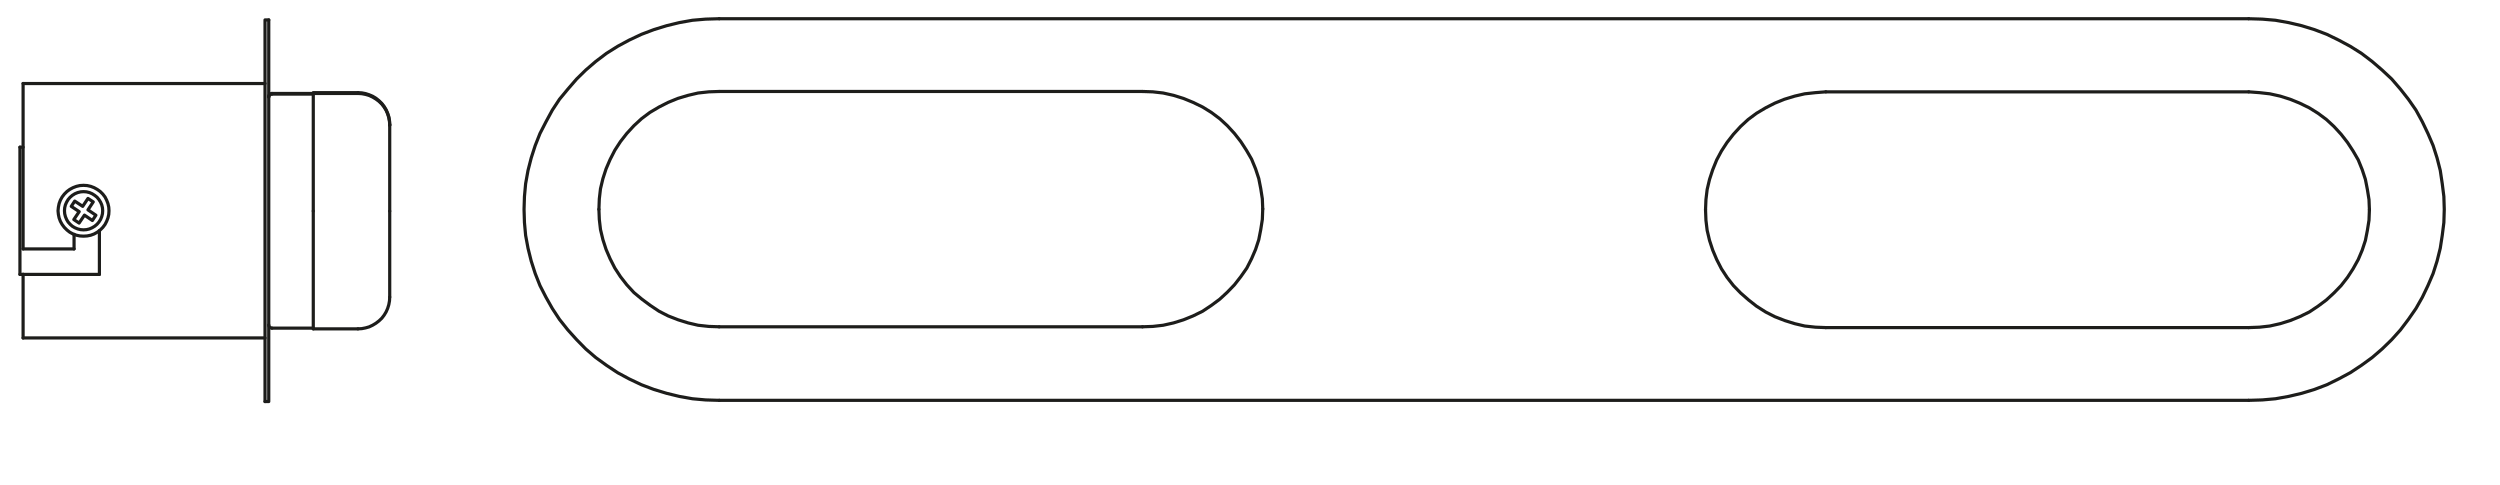 <svg xmlns="http://www.w3.org/2000/svg" viewBox="0 0 555.34 107.72"><defs><style>.cls-1{fill:none;stroke:#1d1d1b;stroke-linecap:round;stroke-linejoin:round;stroke-width:0.71px;}</style></defs><g id="PG"><polyline class="cls-1" points="159.75 4.16 156.75 4.25 153.83 4.5 150.91 5.02 148.08 5.71 145.25 6.58 142.5 7.62 139.76 8.91 137.2 10.29 134.72 11.85 132.33 13.66 130.12 15.56 128.09 17.55 126.14 19.8 124.28 22.05 122.69 24.46 121.28 27.06 119.95 29.65 118.89 32.33 118 35.09 117.29 37.86 116.76 40.8 116.5 43.65 116.41 46.5 116.5 49.44 116.76 52.29 117.29 55.14 118 57.99 118.89 60.76 119.95 63.44 121.28 66.03 122.69 68.53 124.28 70.95 126.14 73.29 128.09 75.45 130.12 77.52 132.33 79.42 134.72 81.15 137.2 82.79 139.76 84.17 142.5 85.47 145.25 86.51 148.08 87.37 150.91 88.06 153.83 88.58 156.75 88.84 159.75 88.93"/><line class="cls-1" x1="159.75" y1="88.93" x2="499.52" y2="88.93"/><polyline class="cls-1" points="499.52 88.93 502.53 88.84 505.45 88.58 508.37 88.06 511.29 87.37 514.12 86.51 516.86 85.47 519.51 84.17 522.08 82.79 524.56 81.15 526.94 79.42 529.15 77.52 531.28 75.45 533.22 73.29 534.99 70.95 536.67 68.53 538.09 66.03 539.33 63.44 540.48 60.76 541.36 57.99 542.07 55.14 542.51 52.29 542.87 49.44 542.96 46.5 542.87 43.65 542.51 40.8 542.07 37.86 541.36 35.09 540.48 32.33 539.33 29.65 538.09 27.06 536.67 24.46 534.99 22.05 533.22 19.8 531.28 17.55 529.15 15.56 526.94 13.66 524.56 11.85 522.08 10.29 519.51 8.91 516.86 7.62 514.12 6.58 511.29 5.71 508.37 5.02 505.45 4.5 502.53 4.25 499.52 4.16"/><line class="cls-1" x1="499.52" y1="4.16" x2="159.75" y2="4.16"/><line class="cls-1" x1="159.75" y1="72.6" x2="253.79" y2="72.6"/><polyline class="cls-1" points="133.04 46.5 133.13 48.75 133.39 50.99 133.93 53.24 134.63 55.4 135.52 57.47 136.58 59.55 137.82 61.45 139.23 63.26 140.82 64.99 142.59 66.46 144.45 67.84 146.4 69.14 148.43 70.18 150.64 71.04 152.85 71.73 155.07 72.25 157.45 72.51 159.75 72.59"/><polyline class="cls-1" points="253.78 72.59 256.08 72.51 258.38 72.25 260.69 71.73 262.9 71.04 265.02 70.18 267.14 69.14 269.09 67.84 270.95 66.46 272.63 64.91 274.22 63.26 275.63 61.45 276.96 59.55 278.02 57.47 278.91 55.4 279.62 53.24 280.06 50.99 280.41 48.75 280.5 46.41"/><line class="cls-1" x1="253.79" y1="20.32" x2="159.75" y2="20.32"/><polyline class="cls-1" points="159.75 20.32 157.45 20.4 155.07 20.66 152.85 21.18 150.55 21.87 148.43 22.74 146.4 23.77 144.36 24.98 142.5 26.37 140.82 27.92 139.23 29.65 137.82 31.46 136.58 33.37 135.52 35.44 134.63 37.51 133.93 39.67 133.39 41.92 133.13 44.17 133.04 46.5"/><polyline class="cls-1" points="280.5 46.41 280.41 44.17 280.06 41.92 279.62 39.67 278.91 37.51 278.02 35.35 276.87 33.37 275.63 31.46 274.22 29.65 272.63 27.92 270.95 26.37 269.09 24.98 267.14 23.77 265.02 22.74 262.9 21.87 260.69 21.18 258.38 20.66 256.08 20.4 253.78 20.32"/><line class="cls-1" x1="499.52" y1="20.4" x2="405.58" y2="20.4"/><polyline class="cls-1" points="526.33 46.59 526.24 44.34 525.88 42.09 525.44 39.85 524.73 37.69 523.85 35.52 522.7 33.54 521.46 31.64 520.04 29.82 518.45 28.09 516.77 26.54 514.91 25.16 512.97 23.95 510.84 22.91 508.72 22.05 506.51 21.35 504.21 20.84 501.91 20.58 499.52 20.4"/><polyline class="cls-1" points="405.58 20.4 403.28 20.58 400.89 20.84 398.68 21.35 396.38 22.05 394.26 22.91 392.22 23.95 390.19 25.16 388.33 26.54 386.65 28.09 385.06 29.82 383.64 31.64 382.4 33.54 381.34 35.52 380.46 37.69 379.75 39.85 379.22 42.09 378.95 44.34 378.86 46.59"/><line class="cls-1" x1="405.58" y1="72.77" x2="499.52" y2="72.77"/><polyline class="cls-1" points="499.52 72.77 501.91 72.68 504.21 72.42 506.51 71.9 508.72 71.21 510.84 70.35 512.97 69.31 514.91 68.02 516.77 66.63 518.45 65.08 520.04 63.44 521.46 61.62 522.7 59.72 523.85 57.65 524.73 55.57 525.44 53.41 525.88 51.17 526.24 48.92 526.33 46.59"/><polyline class="cls-1" points="378.86 46.59 378.95 48.92 379.22 51.17 379.75 53.41 380.46 55.57 381.34 57.65 382.4 59.72 383.64 61.62 385.06 63.44 386.65 65.08 388.42 66.63 390.19 68.02 392.22 69.31 394.26 70.35 396.47 71.21 398.68 71.9 400.89 72.42 403.28 72.68 405.58 72.77"/><line class="cls-1" x1="60.4" y1="20.76" x2="69.59" y2="20.76"/><polyline class="cls-1" points="59.7 21.46 59.75 21.18 59.91 20.97 60.14 20.81 60.4 20.76"/><line class="cls-1" x1="86.57" y1="27.82" x2="86.57" y2="27.64"/><polyline class="cls-1" points="79.51 20.58 80.37 20.63 81.2 20.79 82 21.05 82.78 21.38 83.51 21.82 84.19 22.37 84.81 22.97 85.33 23.64 85.77 24.37 86.11 25.15 86.37 25.95 86.52 26.81 86.57 27.64"/><polyline class="cls-1" points="79.51 20.58 69.59 20.58 69.59 20.76"/><line class="cls-1" x1="60.4" y1="20.89" x2="69.59" y2="20.89"/><line class="cls-1" x1="60.4" y1="72.89" x2="69.59" y2="72.89"/><polyline class="cls-1" points="59.7 21.59 59.75 21.33 59.91 21.1 60.14 20.94 60.4 20.89"/><polyline class="cls-1" points="60.4 72.89 60.14 72.84 59.91 72.69 59.75 72.45 59.7 72.19"/><polygon class="cls-1" points="18.55 41.17 19.36 41.22 20.16 41.4 20.91 41.69 21.61 42.08 22.26 42.54 22.84 43.12 23.33 43.76 23.69 44.47 23.98 45.22 24.16 46.02 24.21 46.83 24.16 47.63 23.98 48.41 23.69 49.16 23.33 49.86 22.84 50.51 22.26 51.09 21.61 51.58 20.91 51.97 20.16 52.25 19.36 52.41 18.55 52.46 17.75 52.41 16.97 52.25 16.21 51.97 15.49 51.58 14.87 51.09 14.29 50.51 13.8 49.86 13.41 49.16 13.13 48.41 12.97 47.63 12.89 46.83 12.97 46.02 13.13 45.22 13.41 44.47 13.8 43.76 14.29 43.12 14.87 42.54 15.49 42.08 16.21 41.69 16.97 41.4 17.75 41.22 18.55 41.17"/><polygon class="cls-1" points="21.3 47.81 20.52 48.98 18.76 47.79 17.57 49.55 16.4 48.77 17.59 47.01 15.83 45.84 16.6 44.67 18.37 45.84 19.54 44.08 20.71 44.85 19.54 46.62 21.3 47.81"/><polygon class="cls-1" points="18.55 42.57 19.23 42.62 19.88 42.78 20.47 43.04 21.04 43.4 21.56 43.82 21.98 44.33 22.34 44.91 22.6 45.5 22.76 46.15 22.81 46.83 22.76 47.48 22.6 48.12 22.34 48.75 21.98 49.32 21.56 49.81 21.04 50.25 20.47 50.59 19.88 50.85 19.23 51.01 18.55 51.06 17.9 51.01 17.25 50.85 16.63 50.59 16.06 50.25 15.57 49.81 15.13 49.32 14.79 48.75 14.53 48.12 14.37 47.48 14.32 46.83 14.37 46.15 14.53 45.5 14.79 44.91 15.13 44.33 15.57 43.82 16.06 43.4 16.63 43.04 17.25 42.78 17.9 42.62 18.55 42.57"/><polyline class="cls-1" points="69.59 46.88 69.59 20.76 79.51 20.76"/><line class="cls-1" x1="86.57" y1="46.9" x2="86.57" y2="27.82"/><polyline class="cls-1" points="79.51 20.76 80.37 20.81 81.2 20.97 82 21.2 82.78 21.57 83.51 22.01 84.19 22.52 84.81 23.12 85.33 23.8 85.77 24.52 86.11 25.3 86.37 26.14 86.52 26.96 86.57 27.82"/><polyline class="cls-1" points="86.57 65.99 86.52 66.84 86.37 67.67 86.11 68.51 85.77 69.28 85.33 70.01 84.81 70.69 84.19 71.28 83.51 71.8 82.78 72.24 82 72.61 81.2 72.84 80.37 73 79.51 73.05"/><line class="cls-1" x1="86.57" y1="65.99" x2="86.57" y2="46.9"/><line class="cls-1" x1="69.59" y1="73.05" x2="69.59" y2="46.88"/><line class="cls-1" x1="79.51" y1="73.05" x2="69.59" y2="73.05"/><line class="cls-1" x1="58.87" y1="75.07" x2="5.13" y2="75.07"/><line class="cls-1" x1="58.87" y1="18.55" x2="5.13" y2="18.55"/><line class="cls-1" x1="5.13" y1="75.07" x2="5.13" y2="60.95"/><line class="cls-1" x1="5.13" y1="55.29" x2="5.13" y2="18.55"/><line class="cls-1" x1="16.45" y1="55.29" x2="16.45" y2="52.07"/><line class="cls-1" x1="22.08" y1="51.24" x2="22.08" y2="60.95"/><line class="cls-1" x1="5.13" y1="55.29" x2="16.45" y2="55.29"/><line class="cls-1" x1="22.08" y1="60.95" x2="5.13" y2="60.95"/><polyline class="cls-1" points="58.87 89.2 59.7 89.2 59.7 4.43"/><polyline class="cls-1" points="58.87 89.2 58.87 4.43 59.7 4.43"/><line class="cls-1" x1="4.43" y1="32.7" x2="4.43" y2="60.95"/><polyline class="cls-1" points="4.43 60.95 4.45 60.95 4.53 60.95 4.61 60.95 4.69 60.95 4.82 60.95 5.13 60.95"/><polyline class="cls-1" points="5.13 32.7 4.82 32.7 4.69 32.7 4.61 32.7 4.53 32.7 4.45 32.7 4.43 32.7"/></g></svg>